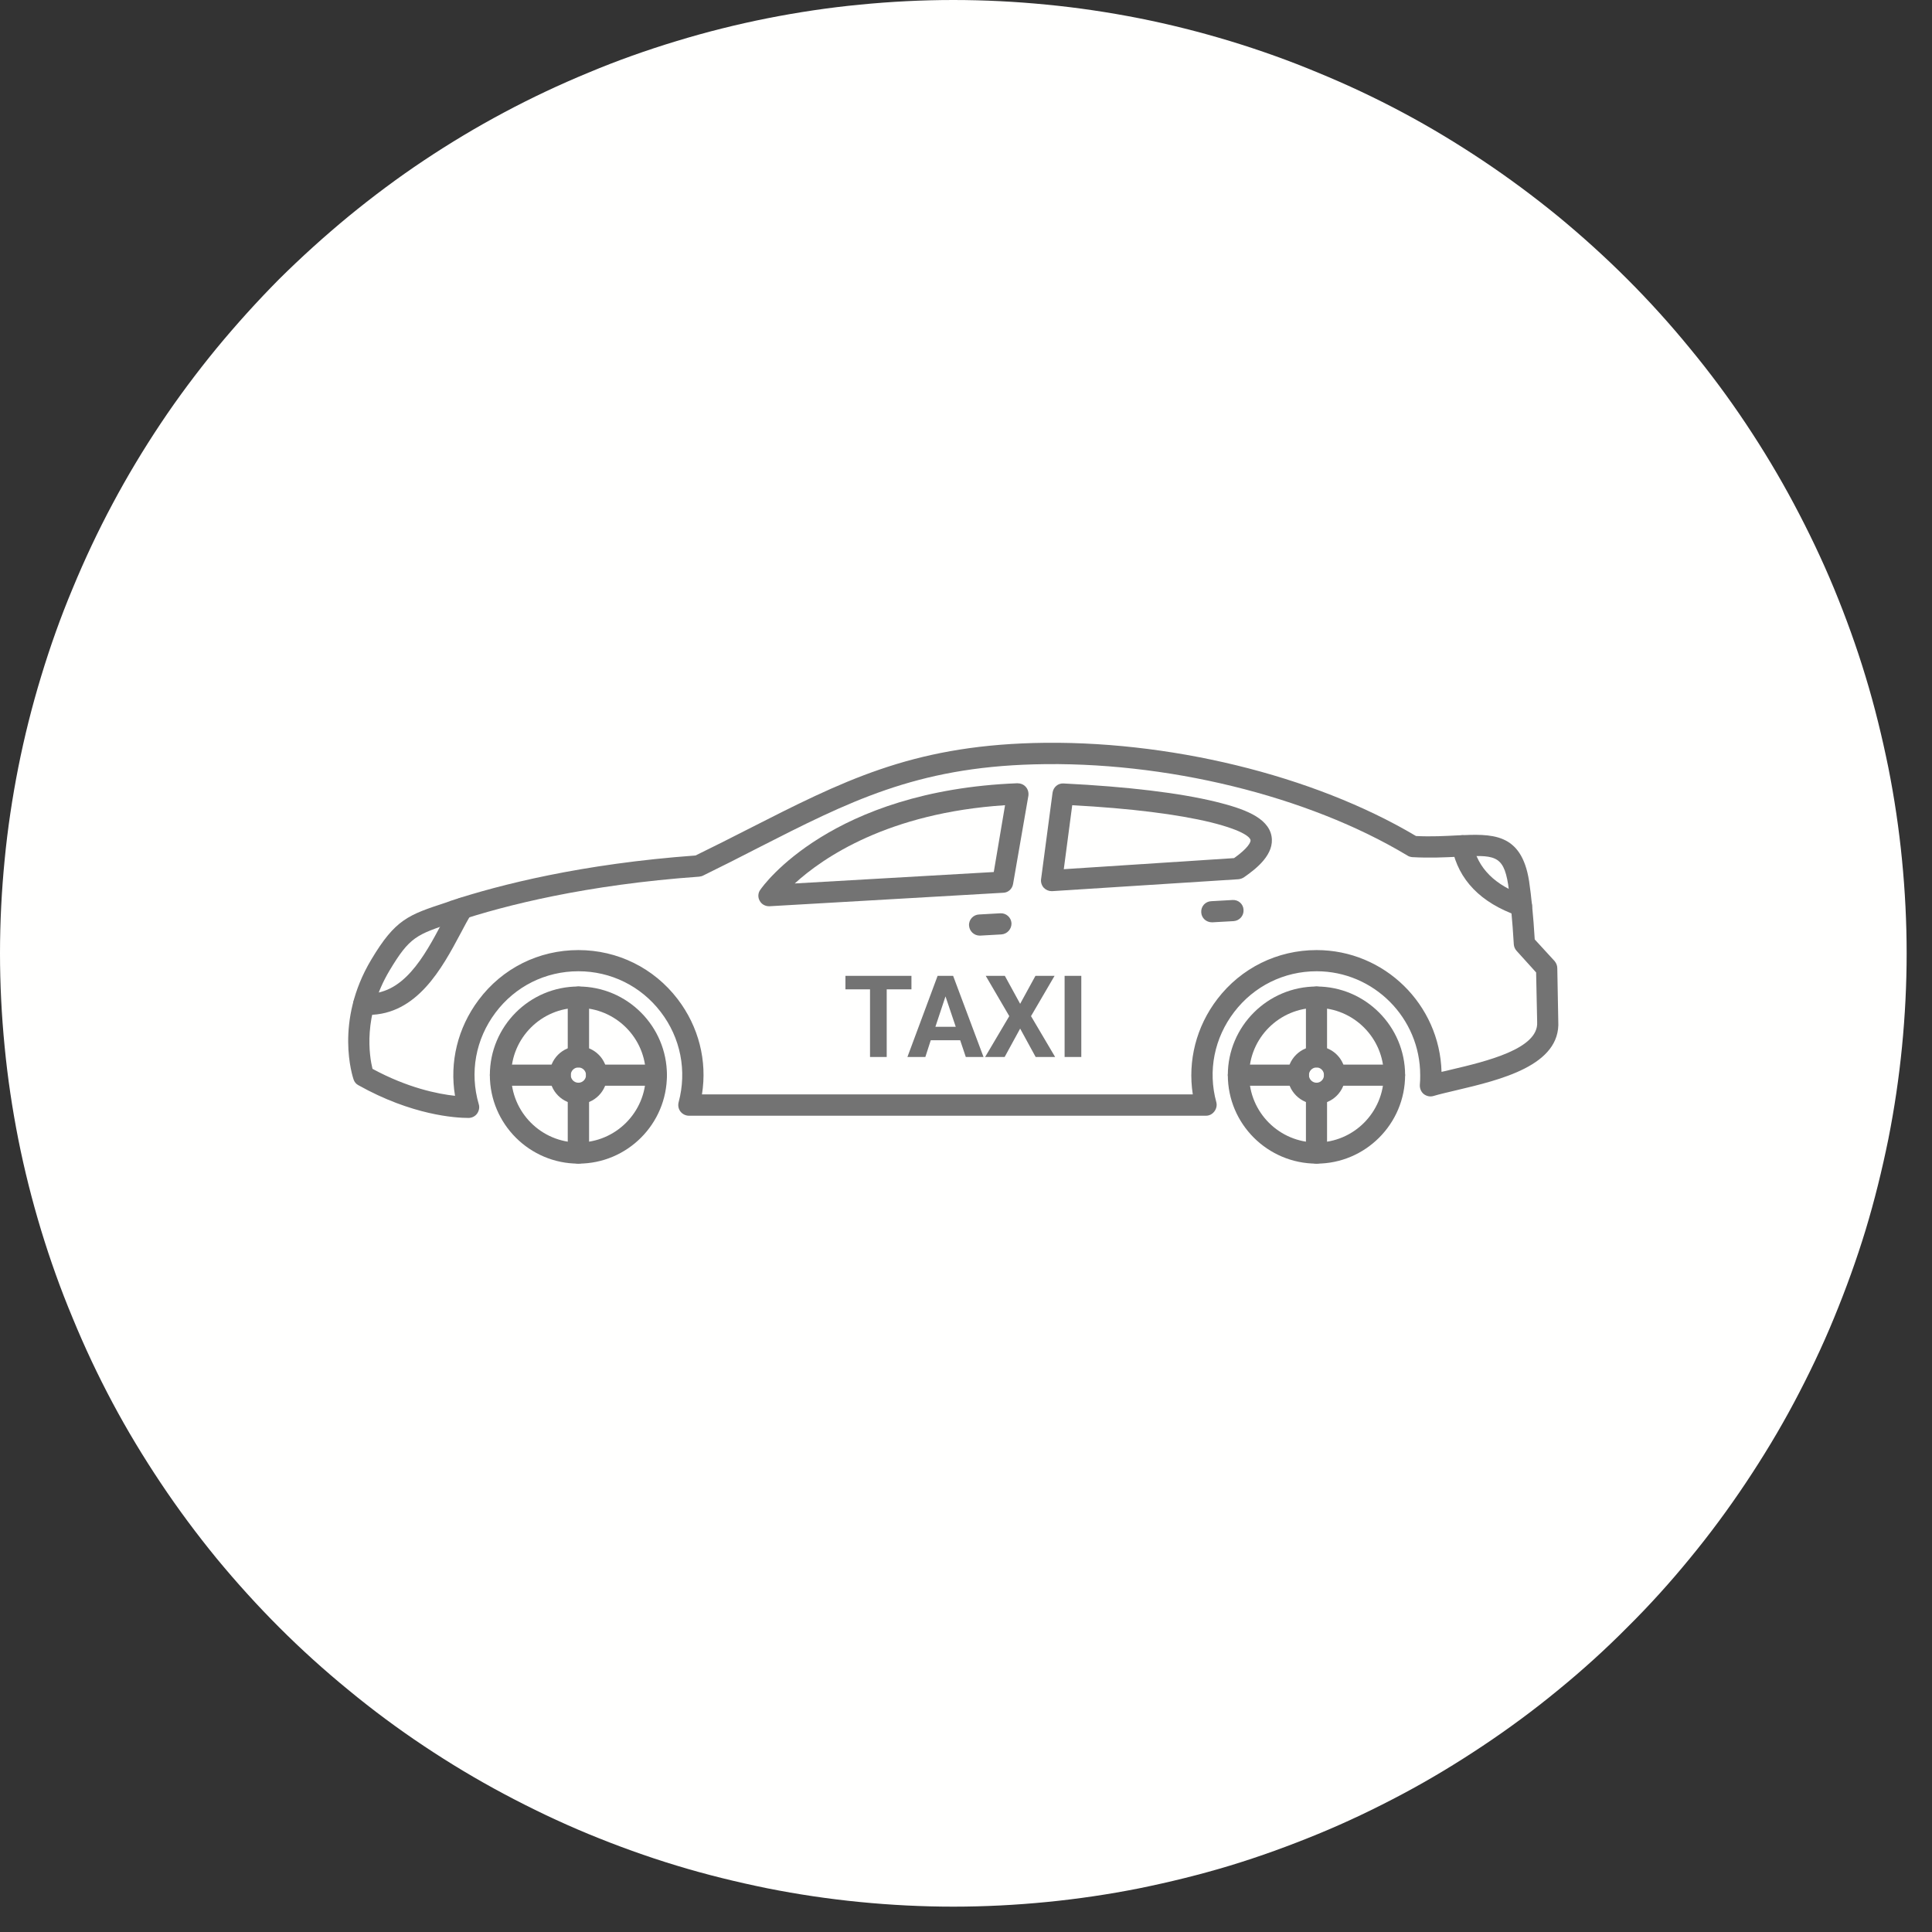 <svg xmlns="http://www.w3.org/2000/svg" xmlns:xlink="http://www.w3.org/1999/xlink" width="50" zoomAndPan="magnify" viewBox="0 0 37.5 37.5" height="50" preserveAspectRatio="xMidYMid meet" version="1.0"><rect x="0" y="0" width="37.5" height="37.5" fill="#333333" stroke="none"/><defs><clipPath id="003329e0a7"><path d="M 0 0 L 37.008 0 L 37.008 37.008 L 0 37.008 Z M 0 0 " clip-rule="nonzero"/></clipPath></defs><g clip-path="url(#003329e0a7)"><path fill="#fffffe" d="M 37.008 18.504 C 37.008 19.109 36.977 19.715 36.918 20.316 C 36.859 20.918 36.77 21.52 36.652 22.113 C 36.531 22.707 36.387 23.293 36.211 23.875 C 36.035 24.453 35.828 25.023 35.598 25.582 C 35.367 26.145 35.105 26.691 34.82 27.227 C 34.535 27.762 34.223 28.277 33.887 28.781 C 33.551 29.285 33.191 29.773 32.805 30.242 C 32.422 30.711 32.016 31.16 31.586 31.586 C 31.16 32.016 30.711 32.422 30.242 32.805 C 29.773 33.191 29.285 33.551 28.781 33.887 C 28.277 34.223 27.762 34.535 27.227 34.82 C 26.691 35.105 26.145 35.367 25.582 35.598 C 25.023 35.828 24.453 36.035 23.875 36.211 C 23.293 36.387 22.707 36.531 22.113 36.652 C 21.52 36.77 20.918 36.859 20.316 36.918 C 19.715 36.977 19.109 37.008 18.504 37.008 C 17.898 37.008 17.293 36.977 16.691 36.918 C 16.086 36.859 15.488 36.77 14.895 36.652 C 14.301 36.531 13.711 36.387 13.133 36.211 C 12.551 36.035 11.98 35.828 11.422 35.598 C 10.863 35.367 10.316 35.105 9.781 34.82 C 9.246 34.535 8.727 34.223 8.223 33.887 C 7.719 33.551 7.234 33.191 6.766 32.805 C 6.297 32.422 5.848 32.016 5.418 31.586 C 4.992 31.16 4.586 30.711 4.199 30.242 C 3.816 29.773 3.453 29.285 3.117 28.781 C 2.781 28.277 2.469 27.762 2.184 27.227 C 1.898 26.691 1.641 26.145 1.41 25.582 C 1.176 25.023 0.973 24.453 0.797 23.875 C 0.621 23.293 0.473 22.707 0.355 22.113 C 0.238 21.52 0.148 20.918 0.09 20.316 C 0.031 19.715 0 19.109 0 18.504 C 0 17.898 0.031 17.293 0.09 16.691 C 0.148 16.086 0.238 15.488 0.355 14.895 C 0.473 14.301 0.621 13.711 0.797 13.133 C 0.973 12.551 1.176 11.98 1.41 11.422 C 1.641 10.863 1.898 10.316 2.184 9.781 C 2.469 9.246 2.781 8.727 3.117 8.223 C 3.453 7.719 3.816 7.234 4.199 6.766 C 4.586 6.297 4.992 5.848 5.418 5.418 C 5.848 4.992 6.297 4.586 6.766 4.199 C 7.234 3.816 7.719 3.453 8.223 3.117 C 8.727 2.781 9.246 2.469 9.781 2.184 C 10.316 1.898 10.863 1.641 11.422 1.41 C 11.98 1.176 12.551 0.973 13.133 0.797 C 13.711 0.621 14.301 0.473 14.895 0.355 C 15.488 0.238 16.086 0.148 16.691 0.09 C 17.293 0.031 17.898 0 18.504 0 C 19.109 0 19.715 0.031 20.316 0.09 C 20.918 0.148 21.52 0.238 22.113 0.355 C 22.707 0.473 23.293 0.621 23.875 0.797 C 24.453 0.973 25.023 1.176 25.582 1.41 C 26.145 1.641 26.691 1.898 27.227 2.184 C 27.762 2.469 28.277 2.781 28.781 3.117 C 29.285 3.453 29.773 3.816 30.242 4.199 C 30.711 4.586 31.16 4.992 31.586 5.418 C 32.016 5.848 32.422 6.297 32.805 6.766 C 33.191 7.234 33.551 7.719 33.887 8.223 C 34.223 8.727 34.535 9.246 34.82 9.781 C 35.105 10.316 35.367 10.863 35.598 11.422 C 35.828 11.98 36.035 12.551 36.211 13.133 C 36.387 13.711 36.531 14.301 36.652 14.895 C 36.77 15.488 36.859 16.086 36.918 16.691 C 36.977 17.293 37.008 17.898 37.008 18.504 Z M 37.008 18.504 " fill-opacity="1" fill-rule="nonzero"/></g><path fill="#737373" d="M 7.23 20.746 C 7.914 21.117 8.5 21.234 8.832 21.27 C 8.723 20.617 8.883 19.953 9.289 19.41 C 9.75 18.793 10.457 18.441 11.227 18.441 C 11.988 18.441 12.691 18.789 13.152 19.391 C 13.562 19.926 13.73 20.59 13.625 21.242 L 23.152 21.242 C 23.051 20.59 23.219 19.926 23.629 19.391 C 24.09 18.789 24.793 18.441 25.555 18.441 C 26.871 18.441 27.945 19.496 27.98 20.805 C 28.039 20.793 28.102 20.777 28.164 20.762 C 28.844 20.602 29.867 20.359 29.836 19.84 C 29.836 19.836 29.836 19.836 29.836 19.832 L 29.816 18.875 L 29.438 18.457 C 29.406 18.422 29.387 18.379 29.383 18.332 C 29.355 17.852 29.316 17.461 29.273 17.168 C 29.18 16.582 28.996 16.594 28.305 16.629 C 28.047 16.641 27.754 16.656 27.41 16.637 C 27.379 16.633 27.344 16.625 27.316 16.605 C 25.387 15.445 22.609 14.766 20.07 14.836 C 17.777 14.898 16.484 15.555 14.699 16.465 C 14.367 16.637 14.02 16.812 13.645 16.996 C 13.621 17.008 13.598 17.012 13.57 17.016 C 11.383 17.172 9.812 17.57 8.879 17.879 L 8.793 17.906 C 8.082 18.141 7.953 18.184 7.562 18.836 C 7.035 19.719 7.172 20.508 7.23 20.746 Z M 9.09 21.699 C 8.844 21.699 7.996 21.648 6.953 21.062 C 6.91 21.039 6.879 21 6.863 20.953 C 6.848 20.906 6.484 19.832 7.207 18.625 C 7.676 17.84 7.926 17.758 8.664 17.516 L 8.75 17.484 C 9.699 17.172 11.293 16.766 13.5 16.605 C 13.859 16.43 14.191 16.262 14.512 16.098 C 16.348 15.164 17.672 14.488 20.059 14.422 C 22.652 14.352 25.492 15.043 27.484 16.227 C 27.785 16.242 28.051 16.227 28.285 16.215 C 28.953 16.184 29.531 16.152 29.68 17.105 C 29.723 17.398 29.762 17.777 29.789 18.234 L 30.176 18.656 C 30.207 18.695 30.227 18.742 30.227 18.793 L 30.246 19.82 C 30.297 20.684 29.117 20.961 28.258 21.164 C 28.094 21.203 27.941 21.238 27.824 21.273 C 27.758 21.293 27.688 21.277 27.633 21.234 C 27.582 21.191 27.555 21.125 27.559 21.055 C 27.566 20.992 27.566 20.93 27.566 20.867 C 27.566 19.758 26.664 18.852 25.555 18.852 C 24.922 18.852 24.34 19.141 23.957 19.641 C 23.57 20.145 23.441 20.785 23.609 21.395 C 23.625 21.457 23.609 21.523 23.57 21.574 C 23.531 21.625 23.473 21.656 23.41 21.656 L 13.371 21.656 C 13.309 21.656 13.246 21.625 13.207 21.574 C 13.168 21.523 13.156 21.457 13.172 21.395 C 13.336 20.785 13.211 20.145 12.824 19.641 C 12.441 19.141 11.859 18.852 11.227 18.852 C 10.586 18.852 10 19.145 9.617 19.656 C 9.23 20.172 9.113 20.82 9.293 21.434 C 9.312 21.496 9.297 21.562 9.262 21.613 C 9.223 21.668 9.16 21.699 9.094 21.699 C 9.094 21.699 9.09 21.699 9.09 21.699 Z M 9.09 21.699 " fill-opacity="1" fill-rule="evenodd"/><path fill="#737373" d="M 19.508 15.629 C 17.238 15.777 15.973 16.648 15.426 17.148 L 19.289 16.926 Z M 14.926 17.59 C 14.852 17.59 14.781 17.551 14.746 17.484 C 14.707 17.418 14.711 17.332 14.758 17.27 C 14.812 17.188 16.137 15.344 19.746 15.203 C 19.809 15.203 19.871 15.227 19.91 15.273 C 19.953 15.32 19.969 15.383 19.961 15.445 L 19.664 17.156 C 19.648 17.254 19.57 17.324 19.477 17.328 L 14.938 17.59 C 14.934 17.59 14.93 17.59 14.926 17.59 Z M 14.926 17.59 " fill-opacity="1" fill-rule="evenodd"/><path fill="#737373" d="M 20.812 15.629 L 20.648 16.871 L 23.953 16.656 C 24.223 16.465 24.281 16.344 24.273 16.305 C 24.266 16.27 24.191 16.133 23.5 15.961 C 22.855 15.805 21.953 15.691 20.812 15.629 Z M 20.41 17.297 C 20.355 17.297 20.301 17.273 20.262 17.234 C 20.219 17.188 20.199 17.125 20.207 17.066 L 20.43 15.387 C 20.445 15.277 20.539 15.199 20.645 15.207 C 21.902 15.27 22.895 15.391 23.598 15.562 C 24.121 15.691 24.613 15.859 24.68 16.23 C 24.742 16.574 24.402 16.852 24.141 17.031 C 24.109 17.051 24.074 17.062 24.039 17.066 L 20.426 17.297 C 20.422 17.297 20.418 17.297 20.41 17.297 Z M 20.41 17.297 " fill-opacity="1" fill-rule="evenodd"/><path fill="#737373" d="M 11.227 19.562 C 10.508 19.562 9.922 20.148 9.922 20.867 C 9.922 21.59 10.508 22.176 11.227 22.176 C 11.949 22.176 12.535 21.59 12.535 20.867 C 12.535 20.148 11.949 19.562 11.227 19.562 Z M 11.227 22.586 C 10.281 22.586 9.508 21.816 9.508 20.867 C 9.508 19.922 10.277 19.148 11.227 19.148 C 12.176 19.148 12.945 19.922 12.945 20.867 C 12.945 21.816 12.176 22.586 11.227 22.586 Z M 11.227 22.586 " fill-opacity="1" fill-rule="evenodd"/><path fill="#737373" d="M 11.227 20.719 C 11.145 20.719 11.078 20.785 11.078 20.867 C 11.078 20.949 11.145 21.016 11.227 21.016 C 11.309 21.016 11.375 20.949 11.375 20.867 C 11.375 20.785 11.309 20.719 11.227 20.719 Z M 11.227 21.43 C 10.918 21.43 10.668 21.176 10.668 20.867 C 10.668 20.559 10.918 20.309 11.227 20.309 C 11.535 20.309 11.785 20.559 11.785 20.867 C 11.785 21.176 11.535 21.43 11.227 21.43 Z M 11.227 21.43 " fill-opacity="1" fill-rule="evenodd"/><path fill="#737373" d="M 19.016 18.16 C 18.906 18.16 18.816 18.074 18.809 17.965 C 18.801 17.852 18.891 17.754 19.004 17.75 L 19.414 17.727 C 19.527 17.719 19.625 17.805 19.633 17.918 C 19.637 18.031 19.551 18.129 19.438 18.137 L 19.027 18.16 C 19.023 18.16 19.02 18.16 19.016 18.16 Z M 19.016 18.16 " fill-opacity="1" fill-rule="evenodd"/><path fill="#737373" d="M 23.523 17.902 C 23.414 17.902 23.32 17.82 23.316 17.707 C 23.309 17.594 23.395 17.496 23.512 17.492 L 23.922 17.469 C 24.035 17.461 24.133 17.547 24.137 17.66 C 24.145 17.773 24.059 17.871 23.945 17.879 L 23.535 17.902 C 23.531 17.902 23.523 17.902 23.523 17.902 Z M 23.523 17.902 " fill-opacity="1" fill-rule="evenodd"/><path fill="#737373" d="M 7.148 19.699 C 7.117 19.699 7.082 19.699 7.047 19.695 C 6.934 19.688 6.848 19.59 6.855 19.477 C 6.863 19.363 6.961 19.277 7.074 19.285 C 7.824 19.336 8.238 18.555 8.574 17.926 C 8.652 17.777 8.727 17.641 8.801 17.523 C 8.859 17.426 8.984 17.395 9.082 17.453 C 9.18 17.516 9.211 17.641 9.152 17.738 C 9.082 17.848 9.012 17.98 8.938 18.121 C 8.582 18.789 8.094 19.699 7.148 19.699 Z M 7.148 19.699 " fill-opacity="1" fill-rule="evenodd"/><path fill="#737373" d="M 29.531 17.789 C 29.508 17.789 29.484 17.785 29.465 17.777 C 28.738 17.523 28.309 17.078 28.184 16.457 C 28.16 16.348 28.234 16.238 28.344 16.215 C 28.457 16.191 28.562 16.266 28.586 16.379 C 28.684 16.852 29.012 17.184 29.598 17.387 C 29.707 17.426 29.762 17.543 29.727 17.652 C 29.695 17.734 29.617 17.789 29.531 17.789 Z M 29.531 17.789 " fill-opacity="1" fill-rule="evenodd"/><path fill="#737373" d="M 17.691 19.203 L 17.211 19.203 L 17.211 20.516 L 16.887 20.516 L 16.887 19.203 L 16.41 19.203 L 16.41 18.941 L 17.691 18.941 Z M 17.691 19.203 " fill-opacity="1" fill-rule="evenodd"/><path fill="#737373" d="M 18.156 19.93 L 18.551 19.93 L 18.352 19.34 Z M 18.637 20.191 L 18.066 20.191 L 17.961 20.516 L 17.613 20.516 L 18.199 18.941 L 18.5 18.941 L 19.09 20.516 L 18.746 20.516 Z M 18.637 20.191 " fill-opacity="1" fill-rule="evenodd"/><path fill="#737373" d="M 19.801 19.484 L 20.098 18.941 L 20.469 18.941 L 20.012 19.723 L 20.48 20.516 L 20.102 20.516 L 19.801 19.965 L 19.5 20.516 L 19.121 20.516 L 19.59 19.723 L 19.133 18.941 L 19.504 18.941 Z M 19.801 19.484 " fill-opacity="1" fill-rule="evenodd"/><path fill="#737373" d="M 20.664 18.941 L 20.988 18.941 L 20.988 20.516 L 20.664 20.516 Z M 20.664 18.941 " fill-opacity="1" fill-rule="evenodd"/><path fill="#737373" d="M 25.555 19.562 C 24.832 19.562 24.246 20.148 24.246 20.867 C 24.246 21.59 24.832 22.176 25.555 22.176 C 26.273 22.176 26.859 21.59 26.859 20.867 C 26.859 20.148 26.273 19.562 25.555 19.562 Z M 25.555 22.586 C 24.605 22.586 23.832 21.816 23.832 20.867 C 23.832 19.922 24.605 19.148 25.555 19.148 C 26.5 19.148 27.273 19.922 27.273 20.867 C 27.273 21.816 26.5 22.586 25.555 22.586 Z M 25.555 22.586 " fill-opacity="1" fill-rule="evenodd"/><path fill="#737373" d="M 25.555 20.719 C 25.473 20.719 25.406 20.785 25.406 20.867 C 25.406 20.949 25.473 21.016 25.555 21.016 C 25.633 21.016 25.699 20.949 25.699 20.867 C 25.699 20.785 25.633 20.719 25.555 20.719 Z M 25.555 21.43 C 25.246 21.43 24.992 21.176 24.992 20.867 C 24.992 20.559 25.246 20.309 25.555 20.309 C 25.863 20.309 26.113 20.559 26.113 20.867 C 26.113 21.176 25.863 21.43 25.555 21.43 Z M 25.555 21.43 " fill-opacity="1" fill-rule="evenodd"/><path fill="#737373" d="M 11.227 20.719 C 11.113 20.719 11.02 20.629 11.02 20.516 L 11.02 19.355 C 11.02 19.242 11.113 19.148 11.227 19.148 C 11.34 19.148 11.434 19.242 11.434 19.355 L 11.434 20.516 C 11.434 20.629 11.34 20.719 11.227 20.719 Z M 11.227 20.719 " fill-opacity="1" fill-rule="evenodd"/><path fill="#737373" d="M 12.742 21.074 L 11.582 21.074 C 11.469 21.074 11.375 20.98 11.375 20.867 C 11.375 20.754 11.469 20.664 11.582 20.664 L 12.742 20.664 C 12.855 20.664 12.945 20.754 12.945 20.867 C 12.945 20.98 12.855 21.074 12.742 21.074 Z M 12.742 21.074 " fill-opacity="1" fill-rule="evenodd"/><path fill="#737373" d="M 11.227 22.586 C 11.113 22.586 11.02 22.496 11.02 22.383 L 11.02 21.223 C 11.02 21.109 11.113 21.016 11.227 21.016 C 11.34 21.016 11.434 21.109 11.434 21.223 L 11.434 22.383 C 11.434 22.496 11.34 22.586 11.227 22.586 Z M 11.227 22.586 " fill-opacity="1" fill-rule="evenodd"/><path fill="#737373" d="M 10.875 21.074 L 9.715 21.074 C 9.602 21.074 9.508 20.98 9.508 20.867 C 9.508 20.754 9.602 20.664 9.715 20.664 L 10.875 20.664 C 10.988 20.664 11.078 20.754 11.078 20.867 C 11.078 20.98 10.988 21.074 10.875 21.074 Z M 10.875 21.074 " fill-opacity="1" fill-rule="evenodd"/><path fill="#737373" d="M 25.555 20.719 C 25.438 20.719 25.348 20.629 25.348 20.516 L 25.348 19.355 C 25.348 19.242 25.438 19.148 25.555 19.148 C 25.668 19.148 25.758 19.242 25.758 19.355 L 25.758 20.516 C 25.758 20.629 25.668 20.719 25.555 20.719 Z M 25.555 20.719 " fill-opacity="1" fill-rule="evenodd"/><path fill="#737373" d="M 27.066 21.074 L 25.906 21.074 C 25.793 21.074 25.699 20.98 25.699 20.867 C 25.699 20.754 25.793 20.664 25.906 20.664 L 27.066 20.664 C 27.18 20.664 27.273 20.754 27.273 20.867 C 27.273 20.98 27.18 21.074 27.066 21.074 Z M 27.066 21.074 " fill-opacity="1" fill-rule="evenodd"/><path fill="#737373" d="M 25.555 22.586 C 25.438 22.586 25.348 22.496 25.348 22.383 L 25.348 21.223 C 25.348 21.109 25.438 21.016 25.555 21.016 C 25.668 21.016 25.758 21.109 25.758 21.223 L 25.758 22.383 C 25.758 22.496 25.668 22.586 25.555 22.586 Z M 25.555 22.586 " fill-opacity="1" fill-rule="evenodd"/><path fill="#737373" d="M 25.199 21.074 L 24.039 21.074 C 23.926 21.074 23.832 20.98 23.832 20.867 C 23.832 20.754 23.926 20.664 24.039 20.664 L 25.199 20.664 C 25.312 20.664 25.406 20.754 25.406 20.867 C 25.406 20.98 25.312 21.074 25.199 21.074 Z M 25.199 21.074 " fill-opacity="1" fill-rule="evenodd"/></svg>